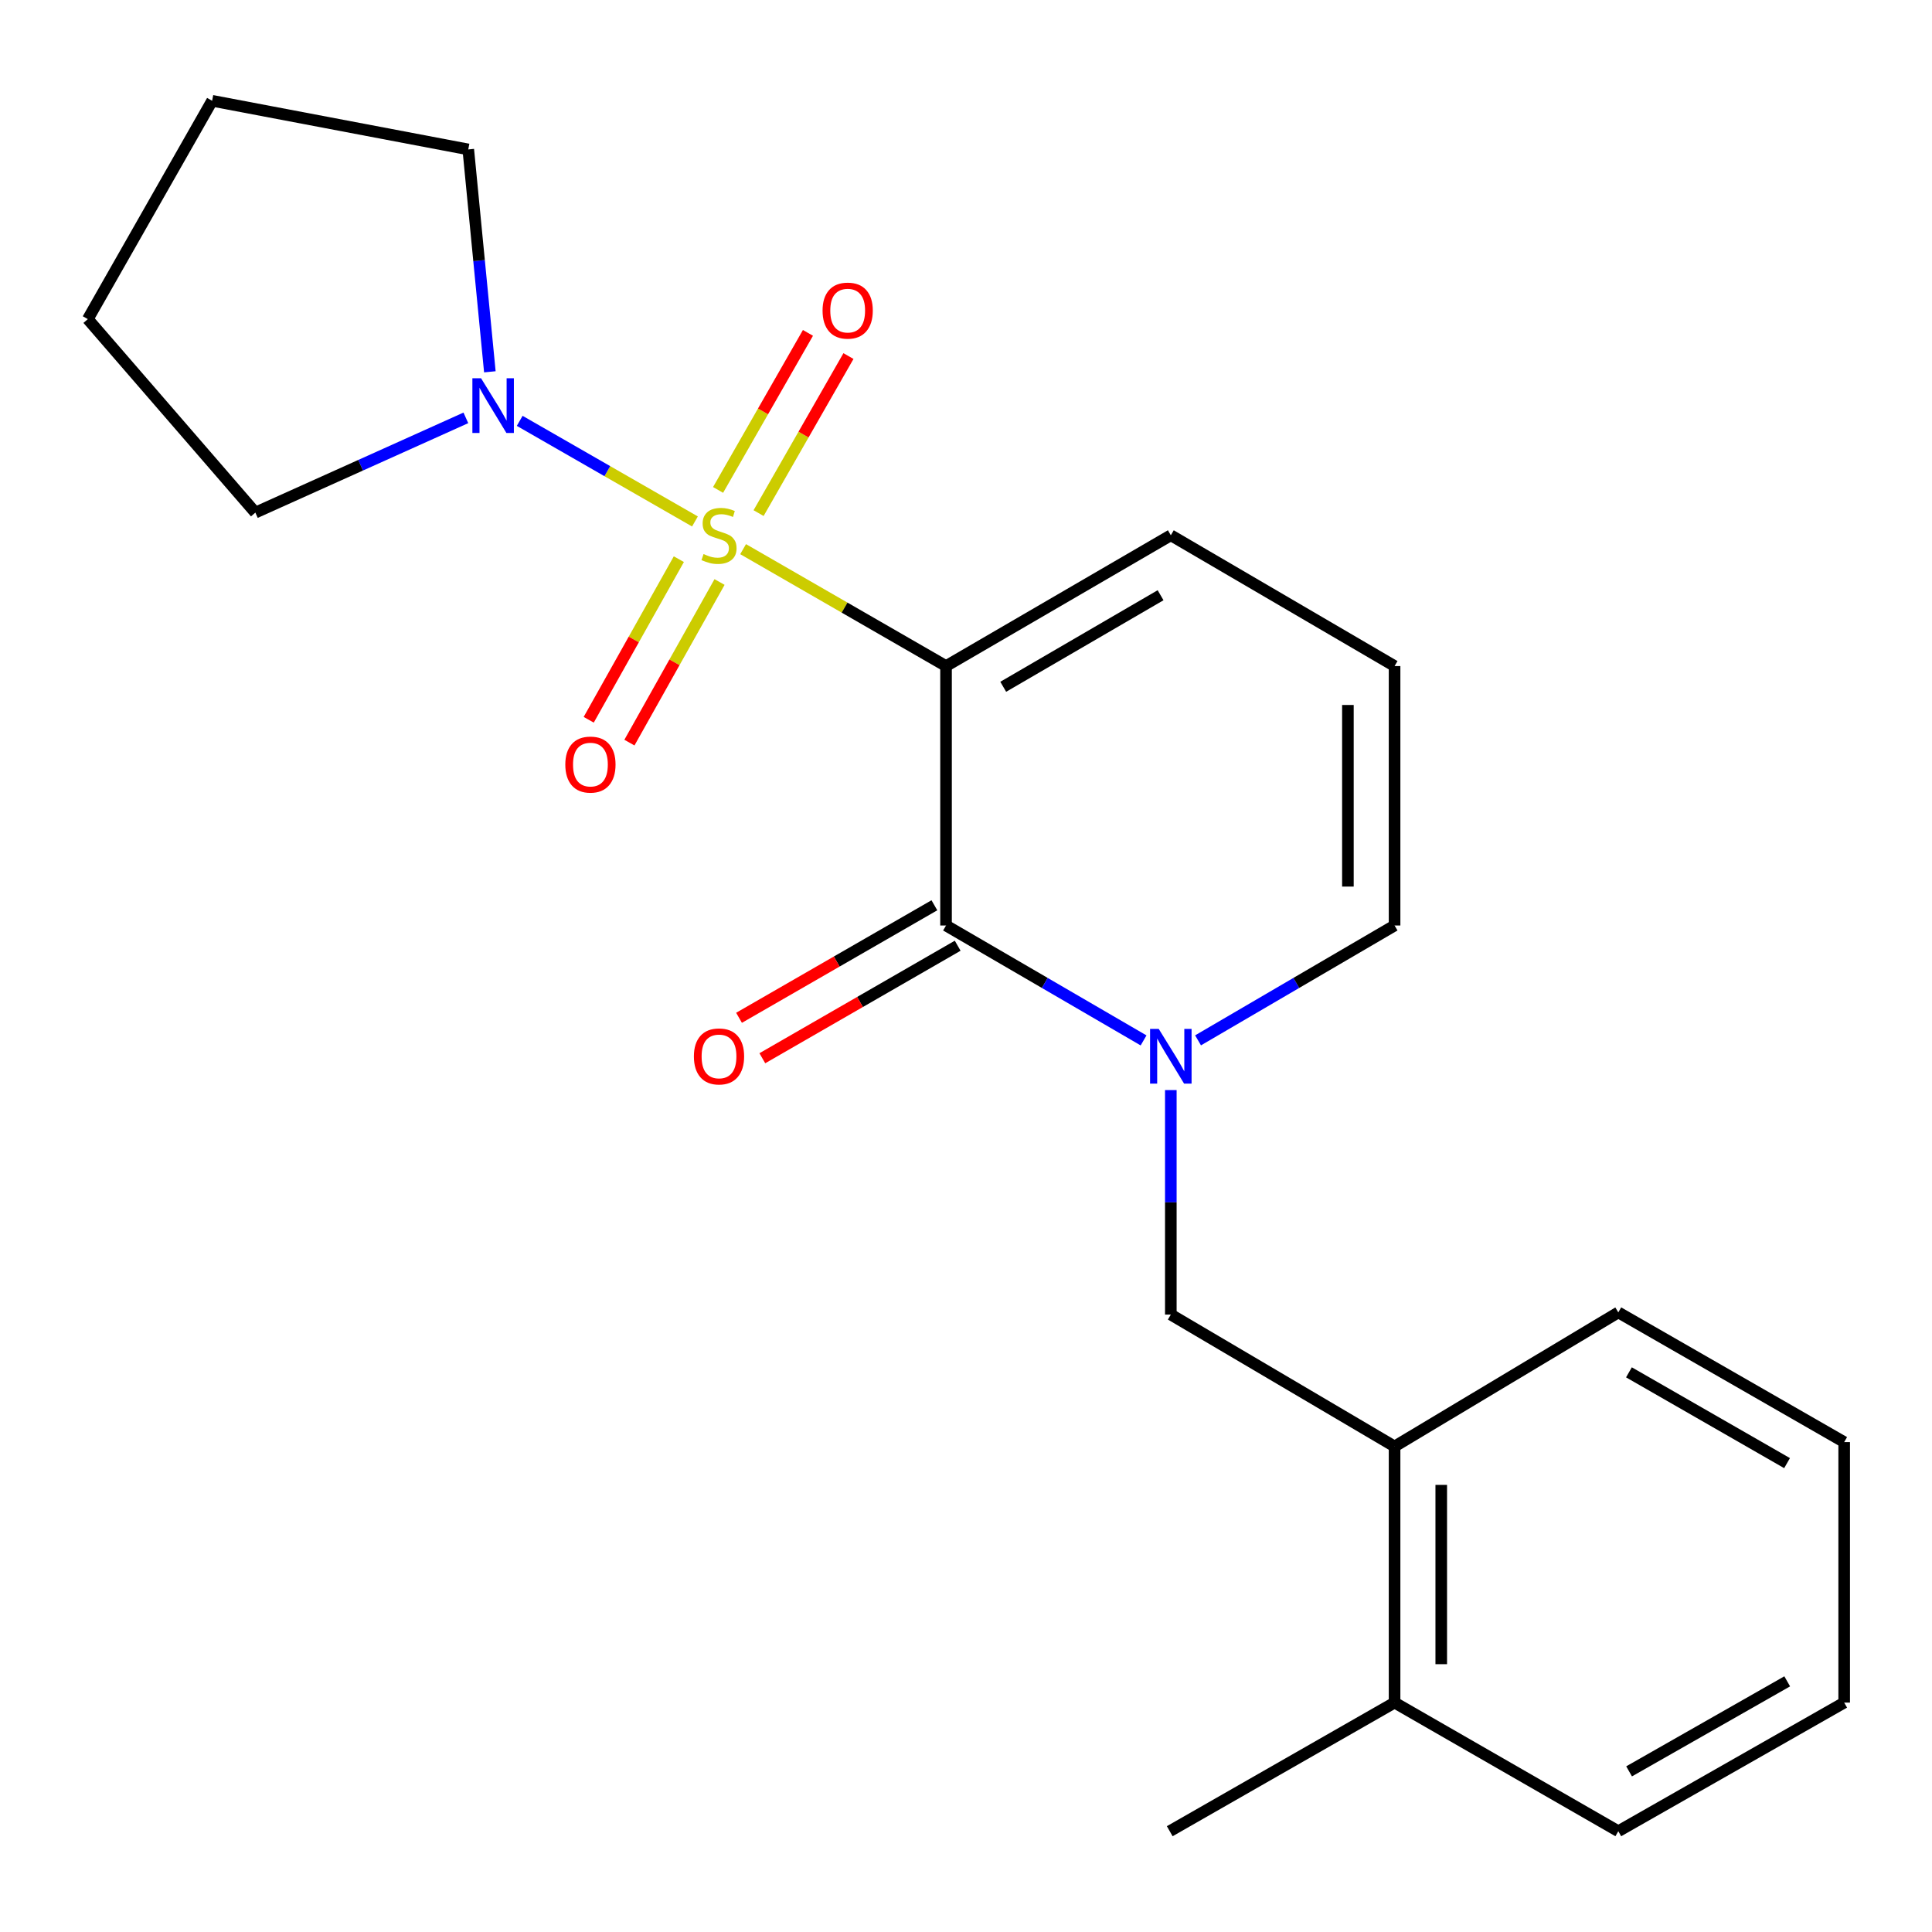<?xml version='1.0' encoding='iso-8859-1'?>
<svg version='1.1' baseProfile='full'
              xmlns='http://www.w3.org/2000/svg'
                      xmlns:rdkit='http://www.rdkit.org/xml'
                      xmlns:xlink='http://www.w3.org/1999/xlink'
                  xml:space='preserve'
width='1000px' height='1000px' viewBox='0 0 1000 1000'>
<!-- END OF HEADER -->
<rect style='opacity:1.0;fill:#FFFFFF;stroke:none' width='1000' height='1000' x='0' y='0'> </rect>
<path class='bond-0' d='M 384.631,284.24 L 437.148,314.497' style='fill:none;fill-rule:evenodd;stroke:#CCCC00;stroke-width:6px;stroke-linecap:butt;stroke-linejoin:miter;stroke-opacity:1' />
<path class='bond-0' d='M 437.148,314.497 L 489.665,344.754' style='fill:none;fill-rule:evenodd;stroke:#000000;stroke-width:6px;stroke-linecap:butt;stroke-linejoin:miter;stroke-opacity:1' />
<path class='bond-3' d='M 359.71,269.908 L 314.354,243.869' style='fill:none;fill-rule:evenodd;stroke:#CCCC00;stroke-width:6px;stroke-linecap:butt;stroke-linejoin:miter;stroke-opacity:1' />
<path class='bond-3' d='M 314.354,243.869 L 268.997,217.83' style='fill:none;fill-rule:evenodd;stroke:#0000FF;stroke-width:6px;stroke-linecap:butt;stroke-linejoin:miter;stroke-opacity:1' />
<path class='bond-5' d='M 351.368,289.424 L 328.044,330.989' style='fill:none;fill-rule:evenodd;stroke:#CCCC00;stroke-width:6px;stroke-linecap:butt;stroke-linejoin:miter;stroke-opacity:1' />
<path class='bond-5' d='M 328.044,330.989 L 304.719,372.554' style='fill:none;fill-rule:evenodd;stroke:#FF0000;stroke-width:6px;stroke-linecap:butt;stroke-linejoin:miter;stroke-opacity:1' />
<path class='bond-5' d='M 372.436,301.247 L 349.112,342.812' style='fill:none;fill-rule:evenodd;stroke:#CCCC00;stroke-width:6px;stroke-linecap:butt;stroke-linejoin:miter;stroke-opacity:1' />
<path class='bond-5' d='M 349.112,342.812 L 325.787,384.377' style='fill:none;fill-rule:evenodd;stroke:#FF0000;stroke-width:6px;stroke-linecap:butt;stroke-linejoin:miter;stroke-opacity:1' />
<path class='bond-6' d='M 392.644,265.584 L 415.904,224.942' style='fill:none;fill-rule:evenodd;stroke:#CCCC00;stroke-width:6px;stroke-linecap:butt;stroke-linejoin:miter;stroke-opacity:1' />
<path class='bond-6' d='M 415.904,224.942 L 439.164,184.3' style='fill:none;fill-rule:evenodd;stroke:#FF0000;stroke-width:6px;stroke-linecap:butt;stroke-linejoin:miter;stroke-opacity:1' />
<path class='bond-6' d='M 371.676,253.584 L 394.936,212.942' style='fill:none;fill-rule:evenodd;stroke:#CCCC00;stroke-width:6px;stroke-linecap:butt;stroke-linejoin:miter;stroke-opacity:1' />
<path class='bond-6' d='M 394.936,212.942 L 418.196,172.3' style='fill:none;fill-rule:evenodd;stroke:#FF0000;stroke-width:6px;stroke-linecap:butt;stroke-linejoin:miter;stroke-opacity:1' />
<path class='bond-1' d='M 489.665,344.754 L 489.665,479.036' style='fill:none;fill-rule:evenodd;stroke:#000000;stroke-width:6px;stroke-linecap:butt;stroke-linejoin:miter;stroke-opacity:1' />
<path class='bond-7' d='M 489.665,344.754 L 606.016,277.056' style='fill:none;fill-rule:evenodd;stroke:#000000;stroke-width:6px;stroke-linecap:butt;stroke-linejoin:miter;stroke-opacity:1' />
<path class='bond-7' d='M 519.268,355.48 L 600.713,308.092' style='fill:none;fill-rule:evenodd;stroke:#000000;stroke-width:6px;stroke-linecap:butt;stroke-linejoin:miter;stroke-opacity:1' />
<path class='bond-2' d='M 489.665,479.036 L 540.788,508.775' style='fill:none;fill-rule:evenodd;stroke:#000000;stroke-width:6px;stroke-linecap:butt;stroke-linejoin:miter;stroke-opacity:1' />
<path class='bond-2' d='M 540.788,508.775 L 591.911,538.515' style='fill:none;fill-rule:evenodd;stroke:#0000FF;stroke-width:6px;stroke-linecap:butt;stroke-linejoin:miter;stroke-opacity:1' />
<path class='bond-10' d='M 483.636,468.569 L 433.079,497.69' style='fill:none;fill-rule:evenodd;stroke:#000000;stroke-width:6px;stroke-linecap:butt;stroke-linejoin:miter;stroke-opacity:1' />
<path class='bond-10' d='M 433.079,497.69 L 382.521,526.812' style='fill:none;fill-rule:evenodd;stroke:#FF0000;stroke-width:6px;stroke-linecap:butt;stroke-linejoin:miter;stroke-opacity:1' />
<path class='bond-10' d='M 495.695,489.503 L 445.137,518.625' style='fill:none;fill-rule:evenodd;stroke:#000000;stroke-width:6px;stroke-linecap:butt;stroke-linejoin:miter;stroke-opacity:1' />
<path class='bond-10' d='M 445.137,518.625 L 394.58,547.746' style='fill:none;fill-rule:evenodd;stroke:#FF0000;stroke-width:6px;stroke-linecap:butt;stroke-linejoin:miter;stroke-opacity:1' />
<path class='bond-4' d='M 606.016,564.223 L 606.016,622.324' style='fill:none;fill-rule:evenodd;stroke:#0000FF;stroke-width:6px;stroke-linecap:butt;stroke-linejoin:miter;stroke-opacity:1' />
<path class='bond-4' d='M 606.016,622.324 L 606.016,680.425' style='fill:none;fill-rule:evenodd;stroke:#000000;stroke-width:6px;stroke-linecap:butt;stroke-linejoin:miter;stroke-opacity:1' />
<path class='bond-23' d='M 620.11,538.484 L 670.97,508.76' style='fill:none;fill-rule:evenodd;stroke:#0000FF;stroke-width:6px;stroke-linecap:butt;stroke-linejoin:miter;stroke-opacity:1' />
<path class='bond-23' d='M 670.97,508.76 L 721.83,479.036' style='fill:none;fill-rule:evenodd;stroke:#000000;stroke-width:6px;stroke-linecap:butt;stroke-linejoin:miter;stroke-opacity:1' />
<path class='bond-13' d='M 253.548,192.444 L 247.961,134.894' style='fill:none;fill-rule:evenodd;stroke:#0000FF;stroke-width:6px;stroke-linecap:butt;stroke-linejoin:miter;stroke-opacity:1' />
<path class='bond-13' d='M 247.961,134.894 L 242.375,77.344' style='fill:none;fill-rule:evenodd;stroke:#000000;stroke-width:6px;stroke-linecap:butt;stroke-linejoin:miter;stroke-opacity:1' />
<path class='bond-14' d='M 241.132,216.287 L 186.651,240.806' style='fill:none;fill-rule:evenodd;stroke:#0000FF;stroke-width:6px;stroke-linecap:butt;stroke-linejoin:miter;stroke-opacity:1' />
<path class='bond-14' d='M 186.651,240.806 L 132.171,265.325' style='fill:none;fill-rule:evenodd;stroke:#000000;stroke-width:6px;stroke-linecap:butt;stroke-linejoin:miter;stroke-opacity:1' />
<path class='bond-9' d='M 606.016,680.425 L 721.83,748.687' style='fill:none;fill-rule:evenodd;stroke:#000000;stroke-width:6px;stroke-linecap:butt;stroke-linejoin:miter;stroke-opacity:1' />
<path class='bond-11' d='M 606.016,277.056 L 721.83,344.754' style='fill:none;fill-rule:evenodd;stroke:#000000;stroke-width:6px;stroke-linecap:butt;stroke-linejoin:miter;stroke-opacity:1' />
<path class='bond-8' d='M 721.83,479.036 L 721.83,344.754' style='fill:none;fill-rule:evenodd;stroke:#000000;stroke-width:6px;stroke-linecap:butt;stroke-linejoin:miter;stroke-opacity:1' />
<path class='bond-8' d='M 697.672,458.893 L 697.672,364.896' style='fill:none;fill-rule:evenodd;stroke:#000000;stroke-width:6px;stroke-linecap:butt;stroke-linejoin:miter;stroke-opacity:1' />
<path class='bond-12' d='M 721.83,748.687 L 721.83,881.264' style='fill:none;fill-rule:evenodd;stroke:#000000;stroke-width:6px;stroke-linecap:butt;stroke-linejoin:miter;stroke-opacity:1' />
<path class='bond-12' d='M 745.989,768.573 L 745.989,861.378' style='fill:none;fill-rule:evenodd;stroke:#000000;stroke-width:6px;stroke-linecap:butt;stroke-linejoin:miter;stroke-opacity:1' />
<path class='bond-15' d='M 721.83,748.687 L 837.631,679.298' style='fill:none;fill-rule:evenodd;stroke:#000000;stroke-width:6px;stroke-linecap:butt;stroke-linejoin:miter;stroke-opacity:1' />
<path class='bond-16' d='M 721.83,881.264 L 605.453,947.835' style='fill:none;fill-rule:evenodd;stroke:#000000;stroke-width:6px;stroke-linecap:butt;stroke-linejoin:miter;stroke-opacity:1' />
<path class='bond-17' d='M 721.83,881.264 L 837.631,947.835' style='fill:none;fill-rule:evenodd;stroke:#000000;stroke-width:6px;stroke-linecap:butt;stroke-linejoin:miter;stroke-opacity:1' />
<path class='bond-18' d='M 242.375,77.344 L 109.797,52.165' style='fill:none;fill-rule:evenodd;stroke:#000000;stroke-width:6px;stroke-linecap:butt;stroke-linejoin:miter;stroke-opacity:1' />
<path class='bond-19' d='M 132.171,265.325 L 45.455,165.174' style='fill:none;fill-rule:evenodd;stroke:#000000;stroke-width:6px;stroke-linecap:butt;stroke-linejoin:miter;stroke-opacity:1' />
<path class='bond-20' d='M 837.631,679.298 L 954.545,746.432' style='fill:none;fill-rule:evenodd;stroke:#000000;stroke-width:6px;stroke-linecap:butt;stroke-linejoin:miter;stroke-opacity:1' />
<path class='bond-20' d='M 843.138,710.318 L 924.978,757.312' style='fill:none;fill-rule:evenodd;stroke:#000000;stroke-width:6px;stroke-linecap:butt;stroke-linejoin:miter;stroke-opacity:1' />
<path class='bond-24' d='M 837.631,947.835 L 954.545,881.264' style='fill:none;fill-rule:evenodd;stroke:#000000;stroke-width:6px;stroke-linecap:butt;stroke-linejoin:miter;stroke-opacity:1' />
<path class='bond-24' d='M 843.214,916.855 L 925.054,870.256' style='fill:none;fill-rule:evenodd;stroke:#000000;stroke-width:6px;stroke-linecap:butt;stroke-linejoin:miter;stroke-opacity:1' />
<path class='bond-22' d='M 109.797,52.165 L 45.455,165.174' style='fill:none;fill-rule:evenodd;stroke:#000000;stroke-width:6px;stroke-linecap:butt;stroke-linejoin:miter;stroke-opacity:1' />
<path class='bond-21' d='M 954.545,746.432 L 954.545,881.264' style='fill:none;fill-rule:evenodd;stroke:#000000;stroke-width:6px;stroke-linecap:butt;stroke-linejoin:miter;stroke-opacity:1' />
<path  class='atom-0' d='M 364.16 286.776
Q 364.48 286.896, 365.8 287.456
Q 367.12 288.016, 368.56 288.376
Q 370.04 288.696, 371.48 288.696
Q 374.16 288.696, 375.72 287.416
Q 377.28 286.096, 377.28 283.816
Q 377.28 282.256, 376.48 281.296
Q 375.72 280.336, 374.52 279.816
Q 373.32 279.296, 371.32 278.696
Q 368.8 277.936, 367.28 277.216
Q 365.8 276.496, 364.72 274.976
Q 363.68 273.456, 363.68 270.896
Q 363.68 267.336, 366.08 265.136
Q 368.52 262.936, 373.32 262.936
Q 376.6 262.936, 380.32 264.496
L 379.4 267.576
Q 376 266.176, 373.44 266.176
Q 370.68 266.176, 369.16 267.336
Q 367.64 268.456, 367.68 270.416
Q 367.68 271.936, 368.44 272.856
Q 369.24 273.776, 370.36 274.296
Q 371.52 274.816, 373.44 275.416
Q 376 276.216, 377.52 277.016
Q 379.04 277.816, 380.12 279.456
Q 381.24 281.056, 381.24 283.816
Q 381.24 287.736, 378.6 289.856
Q 376 291.936, 371.64 291.936
Q 369.12 291.936, 367.2 291.376
Q 365.32 290.856, 363.08 289.936
L 364.16 286.776
' fill='#CCCC00'/>
<path  class='atom-3' d='M 599.756 532.56
L 609.036 547.56
Q 609.956 549.04, 611.436 551.72
Q 612.916 554.4, 612.996 554.56
L 612.996 532.56
L 616.756 532.56
L 616.756 560.88
L 612.876 560.88
L 602.916 544.48
Q 601.756 542.56, 600.516 540.36
Q 599.316 538.16, 598.956 537.48
L 598.956 560.88
L 595.276 560.88
L 595.276 532.56
L 599.756 532.56
' fill='#0000FF'/>
<path  class='atom-4' d='M 248.986 195.775
L 258.266 210.775
Q 259.186 212.255, 260.666 214.935
Q 262.146 217.615, 262.226 217.775
L 262.226 195.775
L 265.986 195.775
L 265.986 224.095
L 262.106 224.095
L 252.146 207.695
Q 250.986 205.775, 249.746 203.575
Q 248.546 201.375, 248.186 200.695
L 248.186 224.095
L 244.506 224.095
L 244.506 195.775
L 248.986 195.775
' fill='#0000FF'/>
<path  class='atom-6' d='M 292.603 395.741
Q 292.603 388.941, 295.963 385.141
Q 299.323 381.341, 305.603 381.341
Q 311.883 381.341, 315.243 385.141
Q 318.603 388.941, 318.603 395.741
Q 318.603 402.621, 315.203 406.541
Q 311.803 410.421, 305.603 410.421
Q 299.363 410.421, 295.963 406.541
Q 292.603 402.661, 292.603 395.741
M 305.603 407.221
Q 309.923 407.221, 312.243 404.341
Q 314.603 401.421, 314.603 395.741
Q 314.603 390.181, 312.243 387.381
Q 309.923 384.541, 305.603 384.541
Q 301.283 384.541, 298.923 387.341
Q 296.603 390.141, 296.603 395.741
Q 296.603 401.461, 298.923 404.341
Q 301.283 407.221, 305.603 407.221
' fill='#FF0000'/>
<path  class='atom-7' d='M 425.758 160.771
Q 425.758 153.971, 429.118 150.171
Q 432.478 146.371, 438.758 146.371
Q 445.038 146.371, 448.398 150.171
Q 451.758 153.971, 451.758 160.771
Q 451.758 167.651, 448.358 171.571
Q 444.958 175.451, 438.758 175.451
Q 432.518 175.451, 429.118 171.571
Q 425.758 167.691, 425.758 160.771
M 438.758 172.251
Q 443.078 172.251, 445.398 169.371
Q 447.758 166.451, 447.758 160.771
Q 447.758 155.211, 445.398 152.411
Q 443.078 149.571, 438.758 149.571
Q 434.438 149.571, 432.078 152.371
Q 429.758 155.171, 429.758 160.771
Q 429.758 166.491, 432.078 169.371
Q 434.438 172.251, 438.758 172.251
' fill='#FF0000'/>
<path  class='atom-11' d='M 359.16 546.8
Q 359.16 540, 362.52 536.2
Q 365.88 532.4, 372.16 532.4
Q 378.44 532.4, 381.8 536.2
Q 385.16 540, 385.16 546.8
Q 385.16 553.68, 381.76 557.6
Q 378.36 561.48, 372.16 561.48
Q 365.92 561.48, 362.52 557.6
Q 359.16 553.72, 359.16 546.8
M 372.16 558.28
Q 376.48 558.28, 378.8 555.4
Q 381.16 552.48, 381.16 546.8
Q 381.16 541.24, 378.8 538.44
Q 376.48 535.6, 372.16 535.6
Q 367.84 535.6, 365.48 538.4
Q 363.16 541.2, 363.16 546.8
Q 363.16 552.52, 365.48 555.4
Q 367.84 558.28, 372.16 558.28
' fill='#FF0000'/>
</svg>
